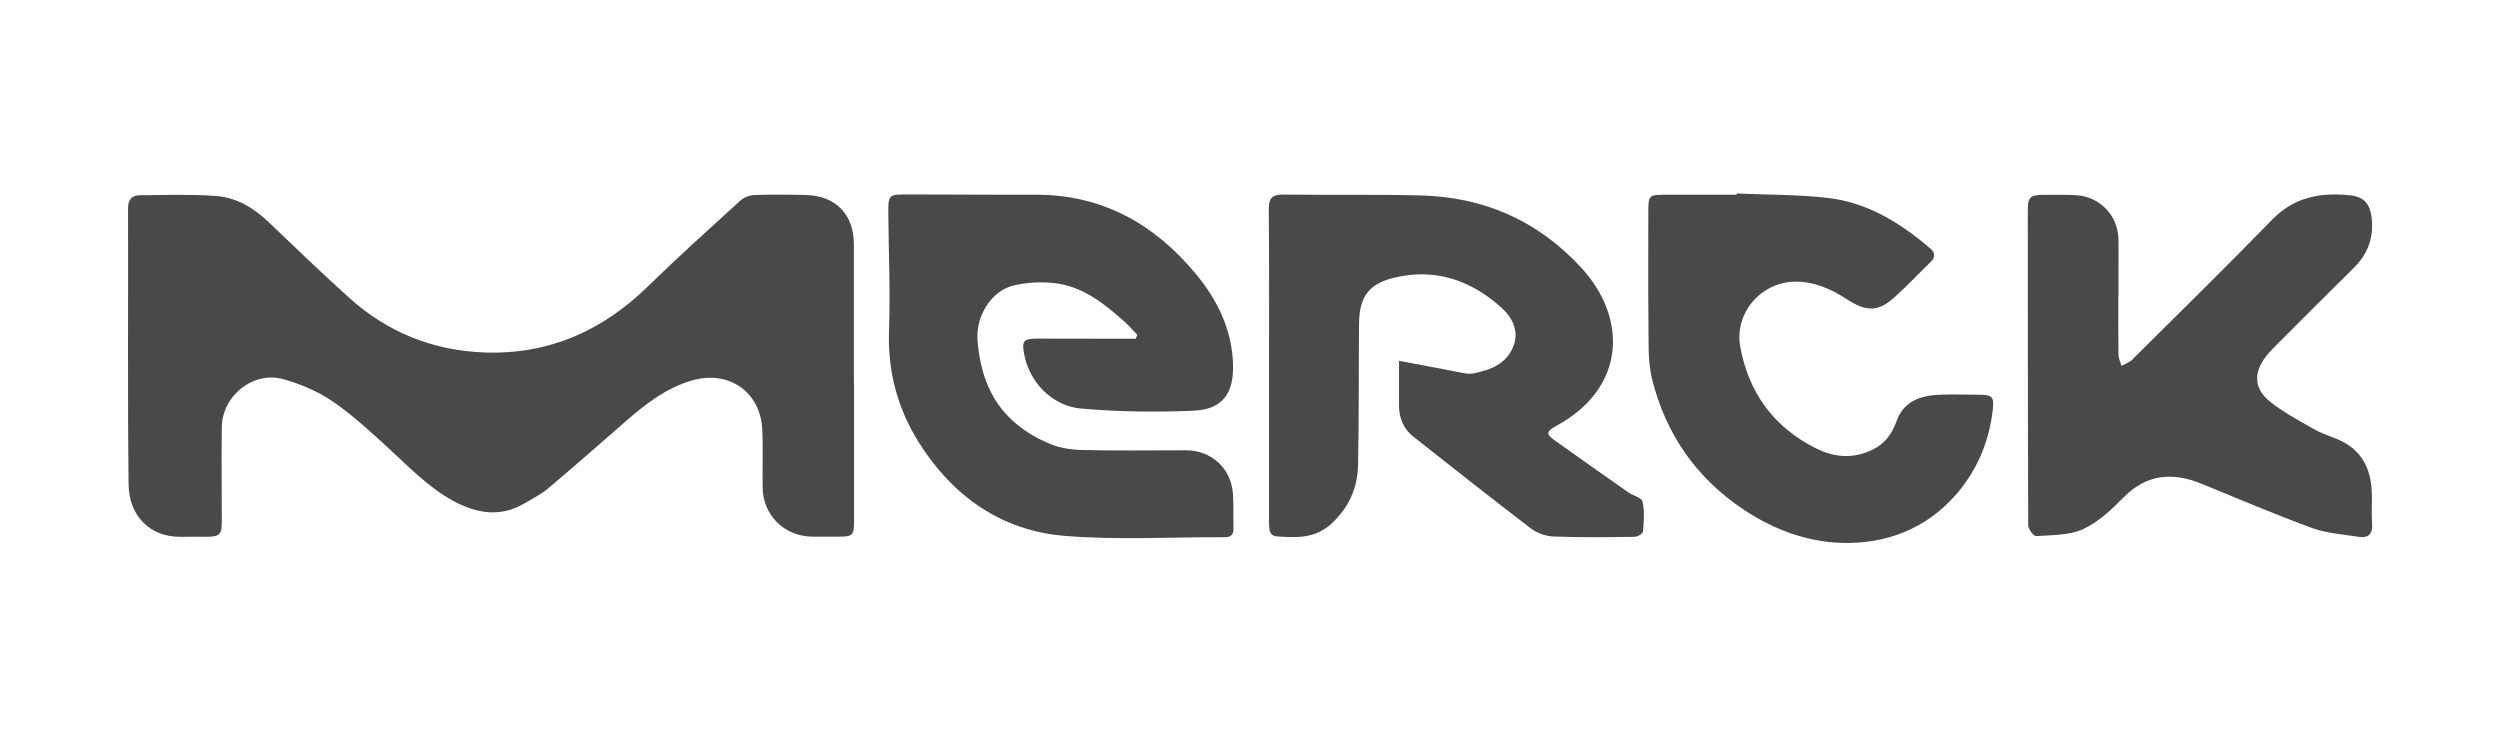 <svg xmlns="http://www.w3.org/2000/svg" id="Layer_1" data-name="Layer 1" viewBox="0 0 180 53"><defs><style>      .cls-1 {        fill: #494949;      }    </style></defs><path class="cls-1" d="M61.49,27.52c0,3.34,0,6.67,0,10.01,0,1.01-.1,1.11-1.1,1.11-.64,0-1.28,0-1.92,0-2-.03-3.54-1.55-3.56-3.54-.02-1.36.03-2.73-.02-4.09-.09-2.78-2.41-4.4-5.09-3.61-1.84.54-3.31,1.68-4.72,2.91-1.86,1.63-3.73,3.26-5.62,4.86-.5.42-1.11.73-1.69,1.07-1.72,1.01-3.39.75-5.07-.14-1.85-.99-3.26-2.49-4.78-3.88-1.27-1.16-2.55-2.35-3.96-3.31-1.05-.72-2.29-1.25-3.53-1.6-2.18-.63-4.44,1.18-4.46,3.46-.03,2.25,0,4.51,0,6.76,0,.97-.14,1.11-1.11,1.12-.61,0-1.23-.01-1.84,0-2.24.04-3.73-1.55-3.76-3.73-.08-6.65-.02-13.29-.04-19.94,0-.61.27-.91.81-.92,1.84-.02,3.68-.08,5.52.05,1.48.11,2.73.86,3.81,1.9,1.91,1.83,3.82,3.66,5.78,5.43,2.77,2.5,6.06,3.81,9.78,3.94,4.6.15,8.45-1.56,11.72-4.75,2.17-2.12,4.43-4.15,6.67-6.19.26-.24.68-.39,1.04-.4,1.23-.04,2.45-.03,3.68,0,2.14.05,3.45,1.4,3.45,3.56,0,3.31,0,6.62,0,9.93Z"></path><path class="cls-1" d="M81.89,24.11c-.32-.33-.62-.68-.96-.98-1.45-1.29-2.97-2.5-4.96-2.74-1-.12-2.07-.06-3.05.18-1.53.39-2.67,2.17-2.54,3.92.24,3.15,1.49,5.91,5.22,7.47.72.3,1.56.43,2.35.44,2.48.06,4.96.02,7.44.02,1.83,0,3.25,1.3,3.38,3.12.06.83.02,1.67.04,2.5.01.45-.17.64-.64.64-3.85-.02-7.72.22-11.54-.1-4.53-.38-8-2.83-10.44-6.67-1.57-2.48-2.29-5.18-2.18-8.15.1-2.78-.03-5.56-.05-8.34-.01-1.4,0-1.43,1.44-1.42,3.04,0,6.08.03,9.12.02,4.81-.02,8.57,2.08,11.57,5.69,1.58,1.9,2.63,4.06,2.69,6.58.05,2.06-.79,3.19-2.83,3.28-2.69.12-5.41.08-8.09-.15-2.12-.18-3.75-1.92-4.12-3.92-.18-.93-.05-1.12.88-1.12,2.06,0,4.13,0,6.19.01.32,0,.64,0,.96,0,.04-.09.08-.19.12-.28Z"></path><path class="cls-1" d="M100.75,25.98c1.79.34,3.28.63,4.78.91.19.03.39.03.58-.01,1.21-.24,2.33-.67,2.84-1.91.47-1.15-.09-2.15-.88-2.85-2.19-1.96-4.78-2.84-7.71-2.12-1.85.45-2.49,1.41-2.51,3.32-.03,3.39,0,6.78-.07,10.18-.04,1.67-.69,3.11-1.98,4.26-1.15,1.02-2.5.96-3.86.86-.58-.04-.57-.57-.57-1.04,0-3.84,0-7.68,0-11.51,0-3.67.02-7.34-.02-11.01,0-.81.25-1.06,1.05-1.05,3.29.04,6.58-.02,9.87.06,4.55.11,8.43,1.8,11.55,5.17,3.38,3.65,3.27,8.68-1.76,11.42-.72.39-.76.59-.16,1.02,1.76,1.26,3.54,2.51,5.31,3.75.35.25.98.39,1.05.68.16.68.1,1.43.04,2.15-.01.15-.39.39-.59.39-1.95.03-3.9.05-5.85-.02-.55-.02-1.18-.24-1.62-.57-2.85-2.18-5.67-4.4-8.49-6.63-.69-.55-1.01-1.31-1.02-2.19,0-1.1,0-2.19,0-3.24Z"></path><path class="cls-1" d="M152.52,21.34c0,1.39-.01,2.78.01,4.17,0,.28.14.55.22.83.25-.14.55-.24.75-.43,3.38-3.35,6.78-6.69,10.1-10.1,1.61-1.65,3.54-1.98,5.67-1.74.96.11,1.38.65,1.49,1.62.16,1.42-.28,2.62-1.31,3.62-1.83,1.8-3.63,3.61-5.44,5.42-.29.29-.59.59-.85.92-.91,1.16-.89,2.31.25,3.24.96.78,2.08,1.37,3.16,1.99.55.32,1.17.51,1.76.76,1.69.72,2.38,2.08,2.44,3.83.03.75-.04,1.5.02,2.25.05.76-.29,1.04-.98.93-1.12-.18-2.28-.25-3.33-.63-2.69-.98-5.32-2.11-7.97-3.19-2.06-.84-3.92-.72-5.59.96-.87.88-1.82,1.79-2.92,2.3-1.01.46-2.26.43-3.4.51-.18.01-.57-.51-.57-.78-.03-7.53-.02-15.07-.03-22.6,0-1,.12-1.18,1.1-1.19.78,0,1.56-.02,2.34.02,1.76.1,3.06,1.46,3.09,3.2.01.69,0,1.39,0,2.09,0,.67,0,1.33,0,2Z"></path><path class="cls-1" d="M125.03,13.93c2.2.1,4.4.07,6.58.32,2.85.33,5.22,1.8,7.37,3.64.37.32.37.64.02.98-.86.83-1.68,1.7-2.57,2.51-1.17,1.06-2.02,1.1-3.43.18-1.14-.74-2.33-1.28-3.72-1.28-2.48.01-4.43,2.26-3.98,4.7.61,3.32,2.43,5.8,5.47,7.31,1.3.65,2.64.76,4.01.11.91-.43,1.44-1.15,1.75-2.02.53-1.52,1.74-1.9,3.14-1.96.92-.04,1.84,0,2.76,0,1.03,0,1.17.13,1.04,1.17-.28,2.29-1.15,4.33-2.68,6.07-2.15,2.43-4.99,3.5-8.11,3.43-2.53-.06-4.94-.94-7.11-2.38-3.43-2.28-5.62-5.44-6.61-9.37-.34-1.35-.25-2.81-.27-4.22-.04-2.61,0-5.22-.01-7.83,0-1.23.03-1.27,1.26-1.27,1.7,0,3.4,0,5.1,0,0-.02,0-.05,0-.07Z"></path></svg>